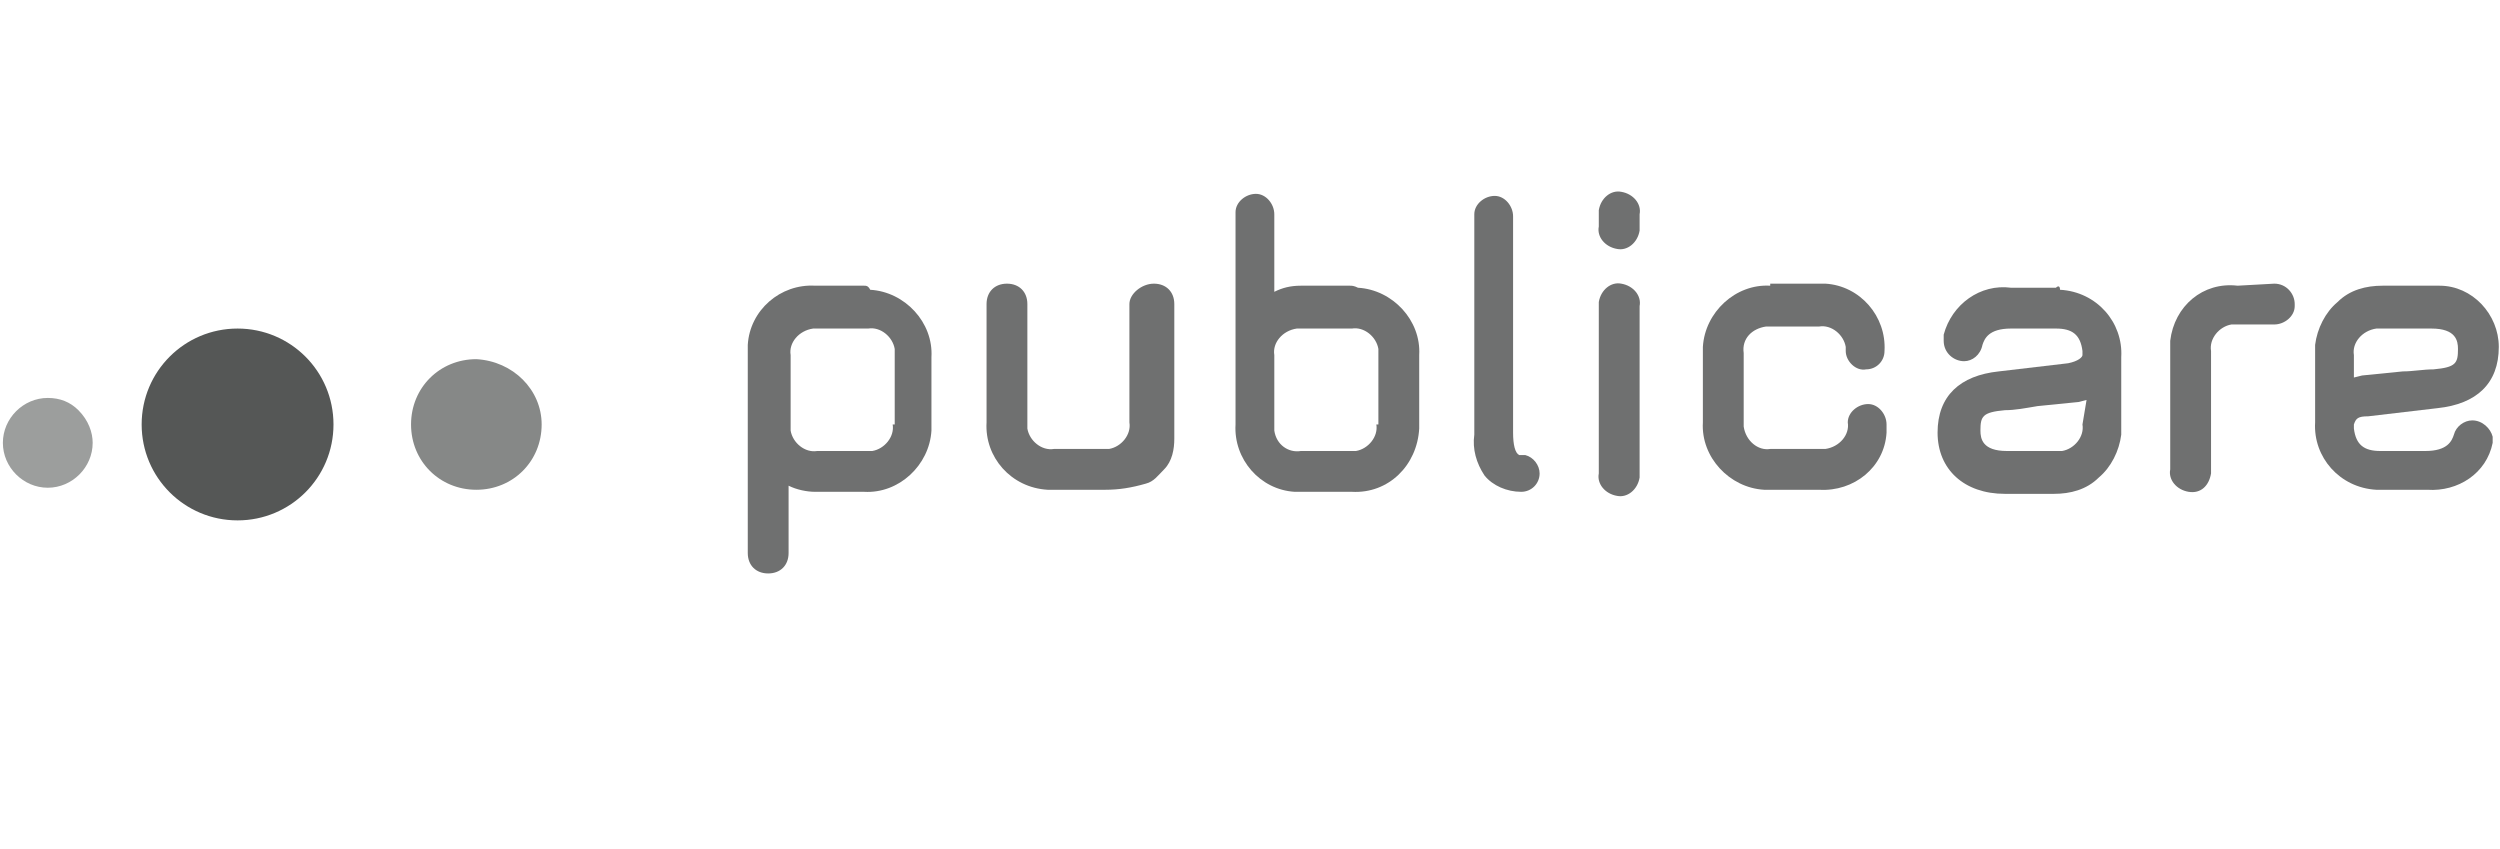<?xml version="1.0" encoding="utf-8"?>
<!-- Generator: Adobe Illustrator 28.0.0, SVG Export Plug-In . SVG Version: 6.00 Build 0)  -->
<svg version="1.1" id="Ebene_1" xmlns="http://www.w3.org/2000/svg" xmlns:xlink="http://www.w3.org/1999/xlink" x="0px" y="0px"
	 viewBox="0 0 122.5 41.6" style="enable-background:new 0 0 122.5 41.6;" xml:space="preserve">
<style type="text/css">
	.st0{display:none;}
	.st1{display:inline;}
	.st2{fill:#6E6E6E;}
	.st3{fill:#6F7070;}
	.st4{fill:#868887;}
	.st5{fill:#555756;}
	.st6{fill:#9C9E9D;}
	.st7{fill:#706F6F;}
	.st8{clip-path:url(#SVGID_00000100369479696597725740000017311155182311785395_);}
	.st9{fill:#FFFFFF;}
	.st10{clip-path:url(#SVGID_00000083777608240055746130000010327540567345358001_);}
	.st11{clip-path:url(#SVGID_00000047765602626292156280000018176150816234766214_);}
	.st12{fill:#9C9C9D;}
	.st13{clip-path:url(#SVGID_00000025435311016631358930000016208102724633620636_);}
	.st14{fill:url(#Rechteck_64_00000089565674539600689100000013706097118487926187_);}
	.st15{display:inline;fill:#706F6F;}
</style>
<g id="neuroth" transform="translate(-6033.692 4394.599)" class="st0">
	<g id="Gruppe_385" transform="translate(0 0)" class="st1">
		<path id="Pfad_317" class="st2" d="M6071.1-4384.4v10.8l-1.2-2.1l-5.4-8.6h-2.1v13.9h2v-10.7l1.2,2.1l5.3,8.6v0.1h2.1v-13.9h-1.9
			V-4384.4z"/>
		<path id="Pfad_318" class="st2" d="M6078.3-4384.4v13.9h8.5v-1.7h-6.5v-4.7h5.3v-1.7h-5.3v-4.1h6.2v-1.7L6078.3-4384.4
			L6078.3-4384.4z"/>
		<path id="Pfad_319" class="st2" d="M6099.3-4376.3c0,0.7-0.1,1.4-0.2,2c-0.1,0.5-0.4,0.9-0.7,1.3c-0.3,0.3-0.6,0.5-1,0.7
			c-0.4,0.1-0.8,0.2-1.2,0.2c-0.4,0-0.8-0.1-1.2-0.2c-0.4-0.1-0.7-0.4-1-0.7c-0.3-0.4-0.5-0.8-0.7-1.3c-0.2-0.7-0.3-1.3-0.2-2v-8.1
			h-2v8.1c0,0.9,0.1,1.9,0.4,2.8c0.2,0.7,0.6,1.3,1.1,1.9c0.4,0.5,1,0.8,1.6,1c0.7,0.2,1.3,0.3,2,0.3s1.4-0.1,2-0.3
			c0.6-0.2,1.2-0.6,1.6-1c0.5-0.5,0.9-1.2,1.1-1.9c0.3-0.9,0.4-1.9,0.4-2.8v-8.1h-1.9L6099.3-4376.3z"/>
		<path id="Pfad_320" class="st2" d="M6108-4382.8h2.2c0.8-0.1,1.7,0.1,2.4,0.5c0.6,0.4,0.9,1.1,0.8,1.8c0,0.7-0.3,1.4-0.8,1.9
			c-0.7,0.5-1.6,0.7-2.4,0.6h-2.2V-4382.8z M6114.5-4377.8c0.6-0.7,0.9-1.7,0.9-2.6c0-0.6-0.1-1.3-0.4-1.8c-0.2-0.5-0.6-0.9-1.1-1.2
			c-0.5-0.3-1-0.6-1.6-0.7c-0.7-0.1-1.3-0.2-2-0.2h-4.5v13.9h2v-5.7h2.3l3.4,5.8h2.3l-3.5-6
			C6113.2-4376.7,6114-4377.2,6114.5-4377.8"/>
		<path id="Pfad_321" class="st2" d="M6125.7-4372c-1.2,0-2.3-0.5-3-1.5c-0.4-0.5-0.7-1.1-0.9-1.7c-0.2-0.7-0.3-1.5-0.3-2.3
			s0.1-1.5,0.3-2.3c0.2-0.6,0.5-1.2,0.9-1.7c0.4-0.4,0.8-0.8,1.3-1.1c0.5-0.2,1.1-0.4,1.7-0.4s1.2,0.1,1.7,0.4c0.5,0.2,1,0.6,1.3,1
			c0.4,0.5,0.7,1.1,0.9,1.7c0.2,0.7,0.3,1.5,0.3,2.3s-0.1,1.5-0.3,2.3c-0.2,0.6-0.5,1.2-0.9,1.7c-0.3,0.5-0.8,0.8-1.3,1.1
			C6126.8-4372.2,6126.2-4372,6125.7-4372 M6130.3-4382.7c-0.6-0.6-1.3-1.1-2-1.4c-0.8-0.3-1.7-0.5-2.6-0.5s-1.8,0.1-2.6,0.5
			c-0.8,0.3-1.5,0.8-2,1.4c-0.6,0.6-1,1.4-1.3,2.2c-0.3,1-0.5,2-0.5,3s0.1,2,0.5,3c0.3,0.8,0.7,1.6,1.3,2.3c0.6,0.6,1.2,1.1,2,1.5
			c0.8,0.3,1.7,0.5,2.6,0.5s1.8-0.2,2.6-0.5c0.8-0.3,1.5-0.8,2-1.4c0.6-0.7,1-1.4,1.3-2.3c0.3-1,0.5-2,0.5-3s-0.1-2-0.5-3
			C6131.3-4381.3,6130.9-4382.1,6130.3-4382.7"/>
		<path id="Pfad_322" class="st2" d="M6134-4384.4v1.7h4.2v12.2h2v-12.2h4.2v-1.7H6134z"/>
		<path id="Pfad_323" class="st2" d="M6156.3-4384.4v5.7h-6.2v-5.7h-2v13.9h2v-6.4h6.2v6.4h2v-13.9H6156.3z"/>
		<path id="Pfad_324" class="st2" d="M6058.3-4385.3c-0.1,0.2-5.8,10.9-7,13c-0.1,0.2-0.3,0.3-0.6,0.3c-0.3,0-0.5-0.2-0.6-0.4
			l-0.6-1.4l1.8-4.4c1.4-3.4,2.9-6.9,2.9-7h-0.1c-0.1,0.1-3.3,6.1-5.3,9.9l-3.9-8.8c-0.4-1-1.6-1.5-2.6-1c-0.5,0.2-0.8,0.6-1,1
			l-0.2,0.6l-0.3-0.6c-0.3-0.7-1-1.2-1.8-1.2s-1.5,0.5-1.8,1.2c0,0-0.1,0.2-2,4.8c-1.6,3.9-3.8,9.2-3.9,9.3l0.1,0.1
			c0.1-0.2,5.8-10.9,7-13c0.1-0.2,0.3-0.3,0.6-0.3c0.3,0,0.5,0.2,0.6,0.4l0.6,1.4l-1.6,4c-1.5,3.6-3.1,7.4-3.1,7.5h0.1h0.1
			c0.1-0.1,3.2-6,5.3-9.9l3.9,8.8c0.4,1,1.6,1.5,2.6,1c0.5-0.2,0.8-0.6,1-1l0.2-0.6l0.2,0.6c0.3,0.7,1,1.2,1.8,1.2s1.5-0.5,1.8-1.2
			c0,0,0.1-0.2,2.3-5.4c1.6-3.8,3.6-8.6,3.6-8.6l0,0L6058.3-4385.3z M6046.6-4372c-0.3,0-0.5-0.2-0.6-0.4l-4.2-9.4
			c0.3-0.5,0.5-1,0.7-1.2c0.1-0.2,0.3-0.3,0.6-0.3c0.3,0,0.5,0.2,0.6,0.4l4.1,9.4c-0.3,0.5-0.5,1-0.7,1.2
			C6047-4372.1,6046.8-4372,6046.6-4372"/>
	</g>
	<g id="Gruppe_386" transform="translate(0.285 23.02)" class="st1">
		<path id="Pfad_325" class="st2" d="M6032.7-4379.5c0.3,0,0.6,0,0.9-0.1s0.6-0.4,0.5-0.8c0-0.3-0.2-0.6-0.5-0.7s-0.6-0.1-0.9-0.1
			h-0.7v1.7H6032.7z M6032.6-4381.9c0.3,0,0.6,0,0.9-0.1s0.5-0.4,0.5-0.7c0-0.3-0.3-0.6-0.6-0.7c-0.3-0.1-0.5-0.1-0.8-0.1h-0.5v1.6
			L6032.6-4381.9L6032.6-4381.9z M6031.3-4384h1.2c0.2,0,0.6,0,0.8,0c0.7,0.1,1.3,0.5,1.3,1.2c0.1,0.5-0.3,1-0.8,1.2
			c0.6,0.1,1.1,0.6,1.1,1.2s-0.4,1.1-0.9,1.3c-0.4,0.1-0.9,0.2-1.3,0.2h-1.3v-5.1H6031.3z"/>
		<path id="Pfad_326" class="st2" d="M6036.7-4384v5h3.2v-0.6h-2.5v-1.7h2.2v-0.6h-2.2v-1.5h2.4v-0.6L6036.7-4384L6036.7-4384z"/>
		<path id="Pfad_327" class="st2" d="M6041.4-4380.2L6041.4-4380.2c0.5,0.4,1.1,0.7,1.7,0.7c0.7,0,1.1-0.2,1.1-0.8
			c0-0.4-0.4-0.6-1.1-0.8l-0.6-0.2c-0.6-0.1-1.1-0.7-1.1-1.3c0-0.8,0.7-1.5,1.9-1.5c0.5,0,1,0.1,1.4,0.4v0.7l0,0
			c-0.4-0.3-0.9-0.5-1.5-0.5c-0.9,0-1,0.4-1,0.8c0,0.3,0.1,0.6,0.9,0.8l0.7,0.2c0.9,0.3,1.3,0.7,1.3,1.3c0,0.8-0.5,1.5-1.9,1.5
			c-0.6,0-1.2-0.2-1.7-0.5L6041.4-4380.2L6041.4-4380.2z"/>
		<path id="Pfad_328" class="st2" d="M6046.5-4380.2L6046.5-4380.2c0.5,0.4,1.1,0.7,1.7,0.7c0.7,0,1.1-0.2,1.1-0.8
			c0-0.4-0.4-0.6-1.1-0.8l-0.6-0.2c-0.6-0.1-1.1-0.7-1.1-1.3c0-0.8,0.7-1.5,1.9-1.5c0.5,0,1,0.1,1.4,0.4v0.7l0,0
			c-0.4-0.3-0.9-0.5-1.5-0.5c-0.9,0-1,0.4-1,0.8c0,0.3,0.1,0.6,0.9,0.8l0.7,0.2c0.9,0.3,1.3,0.7,1.3,1.3c0,0.8-0.5,1.5-1.9,1.5
			c-0.6,0-1.2-0.2-1.7-0.5L6046.5-4380.2L6046.5-4380.2z"/>
		<path id="Pfad_329" class="st2" d="M6051.9-4384v5h3.2v-0.6h-2.5v-1.7h2.2v-0.6h-2.2v-1.5h2.4v-0.6L6051.9-4384L6051.9-4384z"/>
		<path id="Pfad_330" class="st2" d="M6058.2-4381.6c0.3,0,0.7,0,1-0.2c0.3-0.1,0.5-0.5,0.4-0.8c0-0.3-0.2-0.6-0.5-0.7
			s-0.6-0.1-0.9-0.1h-0.7v1.8L6058.2-4381.6L6058.2-4381.6z M6059.8-4378.9l-1.2-2.1c-0.2,0-0.3,0-0.5,0h-0.6v2.1h-0.7v-5h1.4
			c0.4,0,0.8,0,1.2,0.2c0.5,0.2,0.9,0.7,0.8,1.3c0,0.6-0.4,1.2-1,1.4l1.3,2.2L6059.8-4378.9L6059.8-4378.9z"/>
		<path id="Pfad_331" class="st2" d="M6068.1-4384v2.1h-2.6v-2.1h-0.7v5h0.7v-2.3h2.6v2.3h0.7v-5H6068.1z"/>
		<path id="Pfad_332" class="st2" d="M6074-4384.5c-0.2,0-0.4-0.2-0.4-0.4l0,0c0-0.2,0.2-0.4,0.4-0.4l0,0c0.2,0,0.4,0.2,0.4,0.4l0,0
			C6074.4-4384.7,6074.3-4384.5,6074-4384.5L6074-4384.5 M6072.7-4384.5c-0.2,0-0.4-0.2-0.4-0.4l0,0c0-0.2,0.2-0.4,0.4-0.4l0,0
			c0.2,0,0.4,0.2,0.4,0.4l0,0C6073.1-4384.7,6072.9-4384.5,6072.7-4384.5L6072.7-4384.5 M6073.3-4383.5c-1.1,0-1.9,0.9-1.9,1.9
			c0,0,0,0,0,0.1c0.1,1,1,1.8,2,1.7c1-0.1,1.8-1,1.7-2C6075.1-4382.7,6074.3-4383.5,6073.3-4383.5 M6073.3-4378.8
			c-1.4,0-2.5-1.1-2.6-2.5c0-0.1,0-0.1,0-0.2c0-1.4,1.1-2.6,2.5-2.6h0.1c1.4-0.1,2.5,1,2.6,2.4c0,0.1,0,0.2,0,0.3
			c0,1.4-1.1,2.6-2.5,2.6C6073.4-4378.8,6073.3-4378.8,6073.3-4378.8"/>
		<path id="Pfad_333" class="st2" d="M6079.1-4381.6c0.3,0,0.7,0,1-0.2c0.3-0.1,0.5-0.5,0.4-0.8c0-0.3-0.2-0.6-0.5-0.7
			s-0.6-0.1-0.9-0.1h-0.7v1.8L6079.1-4381.6L6079.1-4381.6z M6080.8-4378.9l-1.2-2.1c-0.2,0-0.3,0-0.5,0h-0.6v2.1h-0.7v-5h1.4
			c0.4,0,0.8,0,1.2,0.2c0.5,0.2,0.9,0.7,0.8,1.3c0,0.6-0.4,1.2-1,1.4l1.3,2.2L6080.8-4378.9L6080.8-4378.9z"/>
		<path id="Pfad_334" class="st2" d="M6083.3-4384v5h3.2v-0.6h-2.5v-1.7h2.2v-0.6h-2.2v-1.5h2.4v-0.6L6083.3-4384L6083.3-4384z"/>
		<path id="Pfad_335" class="st2" d="M6088.3-4379v-5h0.7c2,2.7,2.3,3.1,2.7,3.7c0-0.9,0-1.6,0-3.7h0.7v5h-0.6
			c-2.3-3.2-2.5-3.5-2.8-4c0,1.2,0,1.8,0,4H6088.3z"/>
		<path id="Pfad_336" class="st2" d="M6096.5-4380.5c-0.4,0-0.8-0.3-0.8-0.7c0,0,0,0,0-0.1c0-0.4,0.3-0.8,0.8-0.8s0.8,0.3,0.8,0.8
			C6097.3-4380.9,6096.9-4380.6,6096.5-4380.5L6096.5-4380.5"/>
		<path id="Pfad_337" class="st2" d="M6102-4379.5c0.3,0,0.6,0,0.9-0.1s0.6-0.4,0.5-0.8c0-0.3-0.2-0.6-0.5-0.7s-0.6-0.1-0.9-0.1
			h-0.8v1.7H6102z M6101.9-4381.9c0.3,0,0.6,0,0.9-0.1s0.5-0.4,0.5-0.7c0-0.3-0.3-0.6-0.6-0.7c-0.3-0.1-0.5-0.1-0.8-0.1h-0.5v1.6
			L6101.9-4381.9L6101.9-4381.9z M6100.6-4384h1.2c0.2,0,0.6,0,0.8,0c0.7,0.1,1.3,0.5,1.3,1.2c0.1,0.5-0.3,1-0.8,1.2
			c0.6,0.1,1.1,0.6,1.1,1.2s-0.4,1.1-0.9,1.3c-0.4,0.1-0.9,0.2-1.3,0.2h-1.3L6100.6-4384L6100.6-4384z"/>
		<path id="Pfad_338" class="st2" d="M6106.1-4384v5h3.2v-0.6h-2.5v-1.7h2.2v-0.6h-2.2v-1.5h2.4v-0.6L6106.1-4384L6106.1-4384z"/>
		<path id="Pfad_339" class="st2" d="M6110.7-4380.2L6110.7-4380.2c0.5,0.4,1.1,0.7,1.7,0.7c0.7,0,1.1-0.2,1.1-0.8
			c0-0.4-0.4-0.6-1.1-0.8l-0.6-0.2c-0.6-0.1-1.1-0.7-1.1-1.3c0-0.8,0.7-1.5,1.9-1.5c0.5,0,1,0.1,1.4,0.4v0.7l0,0
			c-0.4-0.3-0.9-0.5-1.5-0.5c-0.9,0-1,0.4-1,0.8c0,0.3,0.1,0.6,0.9,0.8l0.7,0.2c0.9,0.3,1.3,0.7,1.3,1.3c0,0.8-0.5,1.5-1.9,1.5
			c-0.6,0-1.2-0.2-1.7-0.5L6110.7-4380.2z"/>
		<path id="Pfad_340" class="st2" d="M6115.8-4380.2L6115.8-4380.2c0.5,0.4,1.1,0.7,1.7,0.7c0.7,0,1.1-0.2,1.1-0.8
			c0-0.4-0.4-0.6-1.1-0.8l-0.6-0.2c-0.6-0.1-1.1-0.7-1.1-1.3c0-0.8,0.7-1.5,1.9-1.5c0.5,0,1,0.1,1.4,0.4v0.7l0,0
			c-0.4-0.3-0.9-0.5-1.5-0.5c-0.9,0-1,0.4-1,0.8c0,0.3,0.1,0.6,0.9,0.8l0.7,0.2c0.9,0.3,1.3,0.7,1.3,1.3c0,0.8-0.5,1.5-1.9,1.5
			c-0.6,0-1.2-0.2-1.7-0.5L6115.8-4380.2L6115.8-4380.2z"/>
		<path id="Pfad_341" class="st2" d="M6121.2-4384v5h3.2v-0.6h-2.5v-1.7h2.2v-0.6h-2.2v-1.5h2.4v-0.6L6121.2-4384L6121.2-4384z"/>
		<path id="Pfad_342" class="st2" d="M6127.5-4381.6c0.3,0,0.7,0,1-0.2c0.3-0.1,0.5-0.5,0.4-0.8c0-0.3-0.2-0.6-0.5-0.7
			s-0.6-0.1-0.9-0.1h-0.7v1.8L6127.5-4381.6L6127.5-4381.6z M6129.2-4378.9l-1.2-2.1c-0.2,0-0.3,0-0.5,0h-0.6v2.1h-0.7v-5h1.4
			c0.4,0,0.8,0,1.2,0.2c0.5,0.2,0.9,0.7,0.8,1.3c0,0.6-0.4,1.2-1,1.4l1.3,2.2L6129.2-4378.9L6129.2-4378.9z"/>
		<path id="Pfad_343" class="st2" d="M6134.1-4384v5h3v-0.6h-2.3v-4.4H6134.1z"/>
		<path id="Pfad_344" class="st2" d="M6138.7-4384v5h3.2v-0.6h-2.5v-1.7h2.2v-0.6h-2.2v-1.5h2.4v-0.6L6138.7-4384L6138.7-4384z"/>
		<path id="Pfad_345" class="st2" d="M6145.1-4379.5c0.3,0,0.6,0,0.9-0.1s0.6-0.4,0.5-0.8c0-0.3-0.2-0.6-0.5-0.7s-0.6-0.1-0.9-0.1
			h-0.8v1.7H6145.1z M6144.9-4381.9c0.3,0,0.6,0,0.9-0.1s0.5-0.4,0.5-0.7c0-0.3-0.3-0.6-0.6-0.7c-0.3-0.1-0.5-0.1-0.8-0.1h-0.5v1.6
			L6144.9-4381.9L6144.9-4381.9z M6143.7-4384h1.2c0.2,0,0.6,0,0.8,0c0.7,0.1,1.3,0.5,1.3,1.2c0.1,0.5-0.3,1-0.8,1.2
			c0.6,0.1,1.1,0.6,1.1,1.2s-0.4,1.1-0.9,1.3c-0.4,0.1-0.9,0.2-1.3,0.2h-1.3L6143.7-4384L6143.7-4384z"/>
		<path id="Pfad_346" class="st2" d="M6149.1-4384v5h3.2v-0.6h-2.5v-1.7h2.2v-0.6h-2.2v-1.5h2.4v-0.6L6149.1-4384L6149.1-4384z"/>
		<path id="Pfad_347" class="st2" d="M6154.1-4379v-5h0.7c2,2.7,2.3,3.1,2.7,3.7c0-0.9,0-1.6,0-3.7h0.7v5h-0.6
			c-2.3-3.2-2.5-3.5-2.8-4c0,1.2,0,1.8,0,4H6154.1z"/>
	</g>
</g>
<g id="Logo" transform="translate(-5871.359 4394.599)">
	<g id="Gruppe_461" transform="translate(0 0)">
		<path id="Pfad_2526" class="st3" d="M5915.1-4373.8c0.1,0.6-0.4,1.2-1,1.3c-0.1,0-0.2,0-0.3,0h-2.4c-0.6,0.1-1.2-0.4-1.3-1
			c0-0.1,0-0.2,0-0.3v-3.4c-0.1-0.6,0.4-1.2,1.1-1.3c0.1,0,0.2,0,0.3,0h2.4c0.6-0.1,1.2,0.4,1.3,1c0,0.1,0,0.2,0,0.3v3.4H5915.1z
			 M5913.7-4380.6h-2.4c-1.7-0.1-3.2,1.2-3.3,2.9c0,0.1,0,0.2,0,0.4v9.8c0,0.6,0.4,1,1,1s1-0.4,1-1v-3.3c0.4,0.2,0.9,0.3,1.3,0.3
			h2.4c1.7,0.1,3.2-1.3,3.3-3c0-0.1,0-0.2,0-0.2v-3.4c0.1-1.7-1.3-3.2-3-3.3C5913.9-4380.6,5913.8-4380.6,5913.7-4380.6"/>
		<path id="Pfad_2527" class="st3" d="M5938.8-4373.8c0.1,0.6-0.4,1.2-1,1.3c-0.1,0-0.2,0-0.3,0h-2.4c-0.6,0.1-1.2-0.3-1.3-1
			c0-0.1,0-0.2,0-0.3v-3.4c-0.1-0.6,0.4-1.2,1.1-1.3c0.1,0,0.2,0,0.3,0h2.4c0.6-0.1,1.2,0.4,1.3,1c0,0.1,0,0.2,0,0.3v3.4H5938.8z
			 M5937.5-4380.6h-2.4c-0.5,0-0.9,0.1-1.3,0.3v-3.8c0-0.5-0.4-1-0.9-1s-1,0.4-1,0.9c0,0,0,0,0,0.1v10.3c-0.1,1.7,1.2,3.2,2.9,3.3
			c0.1,0,0.2,0,0.4,0h2.4c1.8,0.1,3.2-1.3,3.3-3.1c0-0.1,0-0.2,0-0.2v-3.4c0.1-1.7-1.3-3.2-3-3.3
			C5937.7-4380.6,5937.6-4380.6,5937.5-4380.6"/>
		<path id="Pfad_2528" class="st3" d="M5943.6-4384.1v10.8c-0.1,0.7,0.1,1.4,0.5,2c0.4,0.5,1.1,0.8,1.8,0.8c0.5,0,0.9-0.4,0.9-0.9
			l0,0c0-0.4-0.3-0.8-0.7-0.9h-0.3c-0.2-0.1-0.3-0.5-0.3-1.1v-10.6c0-0.5-0.4-1-0.9-1S5943.6-4384.6,5943.6-4384.1
			C5943.6-4384.2,5943.6-4384.1,5943.6-4384.1"/>
		<path id="Pfad_2529" class="st3" d="M5949.7-4379.6v8.2c-0.1,0.5,0.3,1,0.9,1.1c0.5,0.1,1-0.3,1.1-0.9c0-0.1,0-0.1,0-0.2v-8.2
			c0.1-0.5-0.3-1-0.9-1.1c-0.5-0.1-1,0.3-1.1,0.9C5949.7-4379.8,5949.7-4379.7,5949.7-4379.6"/>
		<path id="Pfad_2530" class="st3" d="M5949.7-4384.1v0.6c-0.1,0.5,0.3,1,0.9,1.1c0.5,0.1,1-0.3,1.1-0.9c0-0.1,0-0.1,0-0.2v-0.6
			c0.1-0.5-0.3-1-0.9-1.1c-0.5-0.1-1,0.3-1.1,0.9C5949.7-4384.2,5949.7-4384.2,5949.7-4384.1"/>
		<path id="Pfad_2531" class="st3" d="M5958.1-4380.6c-1.7-0.1-3.2,1.3-3.3,3c0,0.1,0,0.2,0,0.3v3.4c-0.1,1.7,1.3,3.2,3,3.3
			c0.1,0,0.2,0,0.3,0h2.4c1.7,0.1,3.2-1.1,3.3-2.8c0-0.1,0-0.2,0-0.4c0-0.5-0.4-1-0.9-1s-1,0.4-1,0.9c0.1,0.6-0.4,1.2-1.1,1.3
			c-0.1,0-0.2,0-0.3,0h-2.4c-0.6,0.1-1.2-0.4-1.3-1.1c0-0.1,0-0.2,0-0.2v-3.4c-0.1-0.7,0.4-1.2,1.1-1.3c0.1,0,0.1,0,0.2,0h2.4
			c0.6-0.1,1.2,0.4,1.3,1c0,0.1,0,0.2,0,0.2c0,0.5,0.5,1,1,0.9c0.5,0,0.9-0.4,0.9-0.9c0.1-1.7-1.2-3.2-2.9-3.3c-0.1,0-0.2,0-0.3,0
			h-2.4V-4380.6z"/>
		<path id="Pfad_2532" class="st3" d="M5973.4-4373.8c0.1,0.6-0.4,1.2-1,1.3c-0.1,0-0.2,0-0.3,0h-2.4c-1.2,0-1.3-0.6-1.3-1
			c0-0.7,0.1-0.9,1.2-1l0,0c0.5,0,1-0.1,1.6-0.2l2-0.2l0.4-0.1L5973.4-4373.8z M5972.1-4380.5h-2.2c-1.5-0.2-2.9,0.8-3.3,2.3v0.1
			v0.2c0,0.6,0.5,1,1,1c0.4,0,0.8-0.3,0.9-0.8c0.1-0.3,0.3-0.8,1.4-0.8h2.2c0.8,0,1.2,0.3,1.3,1.1l0,0v0.2c0,0.1-0.2,0.3-0.7,0.4
			l-3.4,0.4c-1.9,0.2-3,1.2-3,3s1.3,3,3.3,3h2.4c0.8,0,1.6-0.2,2.2-0.8l0,0c0.6-0.5,1-1.3,1.1-2.1v-3.8c0.1-1.7-1.2-3.2-3-3.3
			C5972.3-4380.6,5972.2-4380.6,5972.1-4380.5"/>
		<path id="Pfad_2533" class="st3" d="M5986.7-4377.2c-0.1-0.6,0.4-1.2,1.1-1.3c0.1,0,0.2,0,0.3,0h2.4c1.2,0,1.3,0.6,1.3,1
			c0,0.7-0.1,0.9-1.2,1l0,0c-0.5,0-1,0.1-1.5,0.1l-2,0.2l-0.4,0.1L5986.7-4377.2z M5992.5-4374c-0.4,0-0.8,0.3-0.9,0.7
			c-0.1,0.3-0.3,0.8-1.4,0.8h-2.2c-0.8,0-1.2-0.3-1.3-1.1l0,0v-0.1l0,0v-0.1c0.1-0.3,0.2-0.4,0.7-0.4l3.4-0.4c1.9-0.2,3-1.2,3-3
			c0-1.6-1.3-3-2.9-3c-0.1,0-0.2,0-0.4,0h-2.4c-0.8,0-1.6,0.2-2.2,0.8l0,0c-0.6,0.5-1,1.3-1.1,2.1v3.8c-0.1,1.7,1.2,3.2,3,3.3
			c0.1,0,0.2,0,0.3,0h2.2c1.5,0.1,2.9-0.8,3.2-2.3v-0.3C5993.4-4373.6,5993-4374,5992.5-4374C5992.5-4374,5992.4-4374,5992.5-4374"
			/>
		<path id="Pfad_2534" class="st3" d="M5981-4380.6c-1.7-0.2-3.1,1-3.3,2.7c0,0.1,0,0.3,0,0.4v5.9c-0.1,0.5,0.3,1,0.9,1.1
			s1-0.3,1.1-0.9c0-0.1,0-0.1,0-0.2v-5.8c-0.1-0.6,0.4-1.2,1-1.3c0.1,0,0.2,0,0.3,0h1.8c0.5,0,1-0.4,1-0.9v-0.1c0-0.5-0.4-1-1-1l0,0
			L5981-4380.6z"/>
		<path id="Pfad_2535" class="st3" d="M5926.7-4379.7v5.8c0.1,0.6-0.4,1.2-1,1.3c-0.1,0-0.2,0-0.3,0h-2.4c-0.6,0.1-1.2-0.4-1.3-1
			c0-0.1,0-0.2,0-0.3v-5.8c0-0.6-0.4-1-1-1s-1,0.4-1,1v5.8c-0.1,1.7,1.2,3.2,3,3.3c0.1,0,0.2,0,0.4,0h2.4c0.7,0,1.3-0.1,2-0.3
			c0.4-0.1,0.6-0.4,0.9-0.7c0.4-0.4,0.5-1,0.5-1.5v-6.6c0-0.6-0.4-1-1-1S5926.7-4380.2,5926.7-4379.7"/>
		<path id="Pfad_2536" class="st4" d="M5897.9-4373.8c0,1.8-1.4,3.2-3.2,3.2s-3.2-1.4-3.2-3.2c0-1.8,1.4-3.2,3.2-3.2l0,0
			C5896.5-4376.9,5897.9-4375.5,5897.9-4373.8"/>
		<path id="Pfad_2537" class="st5" d="M5887.7-4373.8c0,2.6-2.1,4.7-4.7,4.7s-4.7-2.1-4.7-4.7s2.1-4.7,4.7-4.7l0,0
			C5885.6-4378.5,5887.7-4376.4,5887.7-4373.8"/>
		<path id="Pfad_2538" class="st6" d="M5875.9-4372.9c0,1.2-1,2.2-2.2,2.2s-2.2-1-2.2-2.2s1-2.2,2.2-2.2c0.6,0,1.1,0.2,1.5,0.6
			C5875.7-4374,5875.9-4373.4,5875.9-4372.9"/>
	</g>
</g>
<g id="iba" transform="translate(983.273 12363)" class="st0">
	<g id="XMLID_32_" class="st1">
		<path id="XMLID_46_" class="st7" d="M-983.1-12363v33h33v-33H-983.1z"/>
		<g id="XMLID_35_">
			<g>
				<g>
					<defs>
						<rect id="SVGID_1_" x="-983.1" y="-12363" width="33" height="33"/>
					</defs>
					<clipPath id="SVGID_00000101824756503116414010000007765284963574000309_">
						<use xlink:href="#SVGID_1_"  style="overflow:visible;"/>
					</clipPath>
					<g id="Gruppe_376" style="clip-path:url(#SVGID_00000101824756503116414010000007765284963574000309_);">
						<path id="XMLID_43_" class="st9" d="M-979.2-12339.3h2.9v-10h-2.9V-12339.3z M-977.8-12350.7c-0.9,0-1.6-0.6-1.6-1.5v-0.1
							c0-0.9,0.7-1.6,1.6-1.6l0,0c0.9,0,1.6,0.6,1.6,1.5S-976.8-12350.8-977.8-12350.7C-977.7-12350.7-977.8-12350.7-977.8-12350.7"
							/>
					</g>
				</g>
			</g>
			<g>
				<g>
					<defs>
						<rect id="SVGID_00000136382024511228914220000001790997044001047432_" x="-983.1" y="-12363" width="33" height="33"/>
					</defs>
					<clipPath id="SVGID_00000165196025639876068550000017217464101053288856_">
						<use xlink:href="#SVGID_00000136382024511228914220000001790997044001047432_"  style="overflow:visible;"/>
					</clipPath>
					<g id="Gruppe_377" style="clip-path:url(#SVGID_00000165196025639876068550000017217464101053288856_);">
						<path id="XMLID_40_" class="st9" d="M-966.9-12344.3c0.1-1.3-0.9-2.4-2.2-2.5h-0.1c-1.3,0-2.3,1-2.3,2.2c0,0.1,0,0.2,0,0.3
							c-0.1,1.2,0.8,2.3,2.1,2.4c0.1,0,0.2,0,0.3,0c1.3,0,2.3-1,2.3-2.3C-966.8-12344.1-966.8-12344.2-966.9-12344.3
							 M-963.9-12344.3c0,3-2,5.2-4.6,5.2c-1.2,0-2.4-0.5-3.2-1.4h-0.1l-0.1,1.2h-2.4v-14.7h2.9v5.5h0.1c0.8-0.7,1.8-1.1,2.9-1
							C-965.9-12349.5-963.9-12347.3-963.9-12344.3"/>
					</g>
				</g>
			</g>
			<g>
				<g>
					<defs>
						<rect id="SVGID_00000024680656292317321910000007488458166576585629_" x="-983.1" y="-12363" width="33" height="33"/>
					</defs>
					<clipPath id="SVGID_00000139991774060105328800000005014041945437520537_">
						<use xlink:href="#SVGID_00000024680656292317321910000007488458166576585629_"  style="overflow:visible;"/>
					</clipPath>
					<g id="Gruppe_378" style="clip-path:url(#SVGID_00000139991774060105328800000005014041945437520537_);">
						<path id="XMLID_37_" class="st9" d="M-956.8-12343.3L-956.8-12343.3c-0.6-0.2-1.2-0.2-1.7-0.2c-1.2,0-1.9,0.3-1.9,1.2
							c0,0.7,0.5,1.2,1.5,1.2c1.1,0.1,2-0.7,2.1-1.8C-956.8-12343.1-956.8-12343.2-956.8-12343.3 M-953.9-12345.2v5.9h-2.4l-0.1-1
							h-0.1c-0.8,0.8-1.8,1.3-3,1.2c-2.5,0-3.8-1.6-3.8-3.3c0-2.2,1.6-3.3,4.4-3.3c0.7,0,1.4,0.1,2.1,0.2v-0.2
							c0-0.8-0.5-1.4-1.8-1.4c-1.1,0-2.2,0.4-3.1,1l-1.2-2.3c1.3-0.7,2.8-1,4.3-1C-955.4-12349.5-953.9-12347.8-953.9-12345.2"/>
					</g>
				</g>
			</g>
		</g>
		<rect id="XMLID_34_" x="-955.3" y="-12354" class="st9" width="2.9" height="2.9"/>
		<path id="XMLID_33_" class="st7" d="M-952.9-12352.8v0.6h-0.7v0.7h-0.5v-0.7h-0.7v-0.6h0.7v-0.6h0.5v0.6H-952.9z"/>
	</g>
	<g id="XMLID_2_" transform="translate(0 37.825)" class="st1">
		<path id="XMLID_28_" class="st7" d="M-981.9-12362.8c0.7,0,1.1,0.3,1.1,0.9c0,0.3-0.2,0.6-0.4,0.8c0.4,0.1,0.6,0.5,0.6,0.9
			c0,0.6-0.5,1-1.1,1h-0.1h-1.4v-3.4L-981.9-12362.8L-981.9-12362.8z M-982.4-12362.2v0.8h0.5c0.2,0,0.4-0.1,0.5-0.4c0,0,0,0,0-0.1
			c0-0.3-0.2-0.4-0.5-0.4L-982.4-12362.2z M-982.4-12360.8v0.9h0.6c0.3,0,0.5-0.1,0.5-0.5c0-0.3-0.2-0.5-0.6-0.5L-982.4-12360.8
			L-982.4-12360.8z"/>
		<path id="XMLID_24_" class="st7" d="M-977.9-12359.3h-0.6l-0.1-0.3c-0.2,0.2-0.5,0.4-0.8,0.3c-0.6,0-0.9-0.4-0.9-1v-1.5h0.6v1.5
			c0,0.3,0.1,0.5,0.4,0.5c0.3,0,0.5-0.2,0.5-0.5l0,0v-1.4h0.8L-977.9-12359.3L-977.9-12359.3z M-979.9-12362.4
			c0-0.2,0.2-0.3,0.3-0.3c0.2,0,0.4,0.2,0.4,0.3s-0.2,0.3-0.4,0.3C-979.7-12362.1-979.9-12362.2-979.9-12362.4z M-978.9-12362.4
			c0-0.2,0.2-0.3,0.3-0.3c0.2,0,0.3,0.2,0.3,0.3s-0.2,0.3-0.3,0.3C-978.7-12362.1-978.9-12362.2-978.9-12362.4z"/>
		<path id="XMLID_22_" class="st7" d="M-977.3-12361.8h0.5l0.1,0.3l0,0c0.1-0.3,0.4-0.4,0.6-0.4c0.1,0,0.2,0,0.3,0.1l-0.1,0.6
			c-0.1,0-0.2-0.1-0.2-0.1c-0.5,0-0.6,0.4-0.6,0.8v1h-0.6V-12361.8z"/>
		<path id="XMLID_19_" class="st7" d="M-975.6-12360.6c0-0.7,0.6-1.3,1.3-1.3s1.3,0.6,1.3,1.3s-0.6,1.3-1.3,1.3l0,0
			C-975-12359.3-975.6-12359.8-975.6-12360.6C-975.6-12360.5-975.6-12360.5-975.6-12360.6z M-973.7-12360.6c0-0.4-0.3-0.6-0.7-0.6
			s-0.6,0.3-0.6,0.7c0,0.3,0.3,0.6,0.6,0.6C-974-12359.9-973.7-12360.2-973.7-12360.6C-973.7-12360.5-973.7-12360.5-973.7-12360.6z"
			/>
		<path id="XMLID_17_" class="st7" d="M-969.2-12359.3h-0.5l-0.1-0.3c-0.2,0.2-0.5,0.4-0.8,0.3c-0.6,0-0.9-0.4-0.9-1v-1.5h0.6v1.5
			c0,0.3,0.1,0.5,0.4,0.5c0.3,0,0.5-0.2,0.5-0.5l0,0v-1.4h0.7L-969.2-12359.3z"/>
		<path id="XMLID_15_" class="st7" d="M-967-12359.3v-1.5c0-0.2-0.1-0.4-0.4-0.5l0,0c-0.3,0-0.5,0.2-0.5,0.5l0,0v1.4h-0.6v-2.4h0.5
			l0.1,0.3c0.2-0.2,0.5-0.4,0.8-0.3c0.6,0,0.9,0.4,0.9,1v1.5H-967L-967-12359.3z"/>
		<path id="XMLID_12_" class="st7" d="M-963.9-12359.6c-0.2,0.2-0.5,0.4-0.8,0.3c-0.7-0.1-1.2-0.8-1.1-1.5c0.1-0.6,0.5-1,1.1-1.1
			c0.3,0,0.5,0.1,0.7,0.3v-1.3l0.6-0.1v3.6h-0.6L-963.9-12359.6L-963.9-12359.6z M-964-12360.6c-0.1-0.3-0.4-0.5-0.7-0.5
			c-0.3,0.1-0.5,0.4-0.5,0.7c0.1,0.3,0.3,0.5,0.6,0.5C-964.2-12359.9-964-12360.2-964-12360.6z"/>
		<path id="XMLID_10_" class="st7" d="M-961.6-12359.3v-2.4h0.5l0.1,0.3c0.2-0.2,0.4-0.4,0.7-0.3c0.3,0,0.5,0.1,0.7,0.3
			c0.2-0.2,0.5-0.4,0.8-0.3c0.6,0,0.9,0.4,0.9,1v1.5h-0.6v-1.5c0-0.3-0.1-0.5-0.4-0.5c-0.3,0-0.5,0.2-0.5,0.5l0,0v1.4h-0.6v-1.5
			c0-0.3-0.1-0.5-0.4-0.5c-0.3,0-0.5,0.2-0.5,0.5l0,0v1.4L-961.6-12359.3L-961.6-12359.3z"/>
		<path id="XMLID_7_" class="st7" d="M-956.2-12359.3c-0.7,0.1-1.3-0.5-1.3-1.2s0.5-1.3,1.2-1.3h0.1c0.6,0,1.2,0.5,1.2,1.1v0.1v0.2
			h-1.7c0,0.3,0.3,0.6,0.6,0.6c0.2,0,0.5-0.1,0.6-0.2l0.3,0.4C-955.5-12359.4-955.9-12359.3-956.2-12359.3z M-955.7-12360.8
			c-0.1-0.3-0.2-0.5-0.5-0.5s-0.6,0.2-0.6,0.5H-955.7z"/>
		<path id="XMLID_5_" class="st7" d="M-953-12359.3v-1.4c0-0.3-0.1-0.5-0.5-0.5c-0.3,0-0.5,0.2-0.5,0.4c0,0,0,0,0,0.1v1.4h-0.6v-3.5
			l0.6-0.1v1.4c0.2-0.2,0.4-0.3,0.7-0.3c0.6,0,0.9,0.4,0.9,1v1.5L-953-12359.3L-953-12359.3z"/>
		<path id="XMLID_3_" class="st7" d="M-951.8-12361.8h0.5l0.1,0.3l0,0c0.1-0.3,0.4-0.4,0.6-0.4c0.1,0,0.2,0,0.3,0.1l-0.1,0.6
			c-0.1,0-0.2-0.1-0.2-0.1c-0.5,0-0.6,0.4-0.6,0.8v1h-0.6V-12361.8L-951.8-12361.8z"/>
	</g>
</g>
<g id="smartlife" transform="translate(1054.259 12370.02)" class="st0">
	<g id="Gruppe_379" transform="translate(0 5.387)" class="st1">
		<path id="Pfad_282" class="st3" d="M-1042.6-12352.9l1.2-1.4c0.7,0.7,1.7,1.1,2.7,1.1c0.8,0,1.3-0.3,1.3-0.8l0,0
			c0-0.5-0.3-0.8-1.8-1.1c-1.8-0.5-3-1-3-2.7l0,0c0-1.6,1.3-2.7,3.1-2.7c1.2,0,2.4,0.4,3.3,1.1l-1,1.5c-0.7-0.5-1.5-0.8-2.3-0.9
			c-0.8,0-1.2,0.3-1.2,0.8l0,0c0,0.6,0.4,0.8,1.9,1.2c1.8,0.5,2.8,1.1,2.8,2.7l0,0c0,1.8-1.4,2.8-3.3,2.8
			C-1040.2-12351.4-1041.5-12351.9-1042.6-12352.9 M-1034.4-12358.4h1.9v1c0.4-0.7,1.2-1.1,2-1.1s1.6,0.4,1.9,1.1
			c0.5-0.7,1.4-1.1,2.3-1.1c1.4,0,2.3,0.9,2.3,2.5v4.5h-1.9v-3.8c0-0.9-0.4-1.4-1.1-1.4s-1.2,0.5-1.2,1.4v3.8h-1.9v-3.8
			c0-0.9-0.4-1.4-1.1-1.4s-1.2,0.5-1.2,1.4v3.8h-1.9v-6.9H-1034.4z M-1022.9-12353.5L-1022.9-12353.5c0-1.5,1.1-2.2,2.8-2.2
			c0.6,0,1.1,0.1,1.7,0.3v-0.1c0-0.8-0.5-1.3-1.5-1.3c-0.7,0-1.3,0.1-1.9,0.4l-0.5-1.5c0.8-0.4,1.7-0.6,2.7-0.6
			c0.8-0.1,1.7,0.2,2.3,0.8c0.5,0.6,0.8,1.4,0.7,2.2v4h-1.9v-0.7c-0.5,0.6-1.3,0.9-2.1,0.9c-1.2,0.1-2.2-0.7-2.3-1.9
			C-1022.9-12353.4-1022.9-12353.4-1022.9-12353.5 M-1018.4-12354v-0.3c-0.4-0.2-0.8-0.3-1.2-0.3c-0.8,0-1.3,0.3-1.3,0.9l0,0
			c0,0.5,0.4,0.8,1.1,0.8C-1019-12352.8-1018.4-12353.3-1018.4-12354 M-1015.1-12358.4h1.9v1.4c0.3-1,1.2-1.6,2.2-1.5v2h-0.1
			c-1.3,0-2.1,0.8-2.1,2.4v2.5h-2L-1015.1-12358.4L-1015.1-12358.4z M-1009.3-12353.5v-3.3h-0.8v-1.7h0.8v-1.8h1.9v1.8h1.6v1.7h-1.6
			v2.9c0,0.4,0.2,0.7,0.6,0.7c0.3,0,0.7-0.1,1-0.2v1.6c-0.5,0.3-1,0.4-1.5,0.4C-1008.5-12351.4-1009.3-12351.9-1009.3-12353.5
			 M-1004.1-12360.5h2v7.2h4.5v1.8h-6.4L-1004.1-12360.5z M-996.7-12360.9h2.1v1.7h-2.1V-12360.9z M-996.7-12358.4h1.9v6.9h-1.9
			V-12358.4z M-992.6-12356.8h-0.8v-1.6h0.8v-0.4c-0.1-0.6,0.2-1.2,0.6-1.7c0.4-0.4,1-0.6,1.6-0.5c0.5,0,0.9,0.1,1.4,0.2v1.6
			c-0.3-0.1-0.6-0.2-0.9-0.2c-0.4,0-0.7,0.2-0.7,0.7v0.3h1.6v1.6h-1.6v5.2h-1.9L-992.6-12356.8L-992.6-12356.8z M-988.5-12354.9
			L-988.5-12354.9c-0.1-1.9,1.4-3.5,3.3-3.6h0.1c2.3,0,3.3,1.8,3.3,3.7c0,0.2,0,0.3,0,0.5h-4.8c0.1,0.8,0.9,1.4,1.7,1.3
			c0.6,0,1.2-0.2,1.7-0.7l1.1,1c-1.3,1.5-3.6,1.7-5.1,0.4C-988-12352.9-988.5-12353.9-988.5-12354.9 M-983.6-12355.5
			c0-0.8-0.6-1.5-1.4-1.5c-0.8,0-1.4,0.7-1.5,1.5H-983.6z"/>
		<path id="Pfad_283" class="st12" d="M-1010.1-12345.1L-1010.1-12345.1c0-2.5,2-4.6,4.5-4.7c0.1,0,0.1,0,0.2,0
			c1.3-0.1,2.6,0.4,3.5,1.4l-1.3,1.4c-0.6-0.6-1.4-1-2.3-1c-1.5,0-2.6,1.2-2.6,2.7v0.1l0,0c-0.1,1.5,1,2.7,2.5,2.8h0.1
			c0.9,0,1.8-0.4,2.4-1.1l1.3,1.3c-0.9,1.1-2.3,1.7-3.7,1.6C-1008-12340.5-1010-12342.5-1010.1-12345.1
			C-1010.1-12344.9-1010.1-12345-1010.1-12345.1 M-1001-12342.6L-1001-12342.6c0-1.5,1.1-2.2,2.8-2.2c0.6,0,1.1,0.1,1.7,0.3v-0.1
			c0-0.8-0.5-1.3-1.5-1.3c-0.7,0-1.3,0.1-1.9,0.4l-0.5-1.5c0.8-0.4,1.7-0.6,2.7-0.6c0.8-0.1,1.7,0.2,2.3,0.8
			c0.5,0.6,0.8,1.4,0.7,2.2v4h-1.9v-0.7c-0.5,0.6-1.3,0.9-2.1,0.9c-1.2,0.1-2.2-0.7-2.3-1.8
			C-1001-12342.4-1001-12342.5-1001-12342.6 M-996.5-12343v-0.3c-0.4-0.2-0.8-0.3-1.2-0.3c-0.8,0-1.3,0.3-1.3,0.9l0,0
			c0,0.5,0.4,0.8,1.1,0.8C-997.1-12341.8-996.5-12342.3-996.5-12343 M-993.2-12347.5h1.9v1.4c0.3-1,1.2-1.6,2.2-1.5v2h-0.1
			c-1.3,0-2.1,0.8-2.1,2.4v2.5h-1.9L-993.2-12347.5z M-988.5-12344L-988.5-12344c-0.1-1.9,1.4-3.5,3.3-3.6h0.1
			c2.3,0,3.3,1.8,3.3,3.7c0,0.2,0,0.3,0,0.5h-4.8c0.1,0.8,0.9,1.4,1.7,1.3c0.6,0,1.2-0.2,1.7-0.7l1.1,1c-1.3,1.5-3.6,1.7-5.1,0.4
			C-988-12342-988.5-12343-988.5-12344 M-983.6-12344.6c0-0.8-0.6-1.4-1.4-1.5c-0.8,0-1.4,0.7-1.5,1.5H-983.6z"/>
	</g>
	<g id="Gruppe_381" transform="translate(65.491 0)" class="st1">
		<g>
			<g>
				<defs>
					<path id="SVGID_00000124872515557973525010000017655265814278315676_" d="M-1039.4-12355.4c2.4-2.8,5.9-4.3,9.5-4.3
						c2.4,0,4.8,0.7,6.8,2.1c2.5,1.6,4.3,4.1,5,7c0.6,1.8,0.6,3.8-0.1,5.6c-0.7,1.7-2.2,2.9-4,3.2s-3.7-0.2-5.1-1.4
						c-1.2-1.2-2-2.6-2.4-4.2c-0.7-2.1-1.1-3.5-2.1-4.5c-1.6-1.6-4-2.2-6.2-1.6c-1.5,0.4-2.8,1.4-3.5,2.7s-1,2.7-1,4.2
						c0.1,8,6.5,14.4,14.5,14.5c8,0,14.5-6.4,14.5-14.4s-6.4-14.5-14.4-14.5C-1032.4-12361-1036.7-12358.9-1039.4-12355.4"/>
				</defs>
				<clipPath id="SVGID_00000111876659577165759030000003082673063070251192_">
					<use xlink:href="#SVGID_00000124872515557973525010000017655265814278315676_"  style="overflow:visible;"/>
				</clipPath>
				
					<g id="Gruppe_380" transform="translate(0)" style="clip-path:url(#SVGID_00000111876659577165759030000003082673063070251192_);">
					
						<radialGradient id="Rechteck_64_00000165918345184698239970000016177111391593963423_" cx="-2949.765" cy="21.302" r="0.667" gradientTransform="matrix(28.872 0 0 28.879 84141.234 -12949.287)" gradientUnits="userSpaceOnUse">
						<stop  offset="0" style="stop-color:#3A3B3A"/>
						<stop  offset="0.141" style="stop-color:#444544"/>
						<stop  offset="0.374" style="stop-color:#5F5F5E"/>
						<stop  offset="0.669" style="stop-color:#848484"/>
						<stop  offset="0.996" style="stop-color:#B1B1B2"/>
						<stop  offset="1" style="stop-color:#B1B1B2"/>
					</radialGradient>
					
						<rect id="Rechteck_64" x="-1042.6" y="-12361" style="fill:url(#Rechteck_64_00000165918345184698239970000016177111391593963423_);" width="29" height="28.9"/>
				</g>
			</g>
		</g>
	</g>
</g>
<g id="allianz" transform="translate(-6178 4388.158)" class="st0">
	<path id="Pfad_2518" class="st15" d="M6190.9-4364.1l1.2-3.9h4.6l1.1,3.9h4.3l-4.2-15c-0.1-0.8-0.9-1.4-1.7-1.3h-6.1v1.4h0.5
		c0.6,0,1,0.2,1,0.7s-0.1,0.9-0.3,1.3l-4.3,12.8h3.9V-4364.1z M6196.2-4370.7h-3.4l1.8-6L6196.2-4370.7z"/>
	<path id="Pfad_2519" class="st15" d="M6207.1-4364.1v-15.1c0.1-0.6-0.4-1.2-1-1.2c-0.1,0-0.1,0-0.2,0h-3.8v1.4h0.2
		c0.6,0,0.9,0.3,0.9,0.9v14L6207.1-4364.1L6207.1-4364.1z"/>
	<path id="Pfad_2520" class="st15" d="M6213.6-4364.1v-15.1c0.1-0.6-0.4-1.2-1-1.2c-0.1,0-0.1,0-0.2,0h-3.8v1.4h0.2
		c0.6,0,0.9,0.3,0.9,0.9v14L6213.6-4364.1L6213.6-4364.1z"/>
	<path id="Pfad_2521" class="st15" d="M6220.3-4364.1v-11c0.1-0.6-0.4-1.2-1-1.2c-0.1,0-0.1,0-0.2,0h-3.7v1.4h0.2
		c0.6,0,0.9,0.3,0.9,0.9v9.9L6220.3-4364.1L6220.3-4364.1z M6220.3-4378.9c0-1.1-0.8-1.8-2.2-1.8s-2.2,0.7-2.2,1.8s0.8,1.8,2.2,1.8
		S6220.3-4377.8,6220.3-4378.9"/>
	<path id="Pfad_2522" class="st15" d="M6223.5-4372.8c1.2-0.6,2.5-0.9,3.8-1c1,0,1.4,0.4,1.4,1.4v0.3c-1.6,0.2-2,0.3-2.9,0.5
		c-0.5,0.1-1,0.3-1.4,0.5c-1.5,0.5-2.4,2-2.3,3.6c0,2.3,1,3.4,3.1,3.4c0.7,0,1.4-0.1,2.1-0.4c0.6-0.3,1.1-0.6,1.6-1.1v0.2
		c-0.1,0.6,0.3,1.1,0.9,1.1c0.1,0,0.2,0,0.3,0h3.5v-1.3h-0.2c-0.7,0-0.9-0.3-0.9-1.1v-5.8c0-3.1-1.1-4.2-4.2-4.2c-1,0-2,0.1-2.9,0.3
		c-0.9,0.2-1.8,0.5-2.6,1L6223.5-4372.8z M6228.7-4370v2.4c-0.5,0.6-1.3,1-2.1,1.1c-0.7,0-0.9-0.3-0.9-1.3s0.2-1.3,0.9-1.6
		C6227.2-4369.6,6227.9-4369.8,6228.7-4370"/>
	<path id="Pfad_2523" class="st15" d="M6239-4364.1v-8.3c0.5-0.6,1.2-1,2.1-1c0.8,0,1,0.3,1,1.6v7.7h3.8v-8.3c0-1.9-0.1-2.5-0.8-3.2
		c-0.6-0.6-1.4-0.9-2.3-0.9c-1.5,0-3,0.7-4,1.8v-0.5c0.1-0.6-0.3-1.1-0.9-1.2c-0.1,0-0.2,0-0.3,0h-3.6v1.4h0.2
		c0.6,0,0.9,0.3,0.9,0.9v9.9h3.9V-4364.1z"/>
	<path id="Pfad_2524" class="st15" d="M6257.2-4366.7h-5.3l5.1-7.1v-2.5h-8c-0.6-0.1-1.2,0.3-1.3,0.9c0,0.1,0,0.3,0,0.4v2.2h1.4
		v-0.2c0-0.6,0.3-0.8,0.9-0.8h2.7l-5.1,7.2v2.5h9.6L6257.2-4366.7z"/>
	<path id="Pfad_2525" class="st15" d="M6287.9-4371.4c0-6.9-5.6-12.5-12.5-12.5s-12.5,5.6-12.5,12.5s5.6,12.5,12.5,12.5
		S6287.9-4364.5,6287.9-4371.4 M6285.7-4371.4c0.1,5.7-4.5,10.4-10.2,10.5s-10.4-4.5-10.5-10.2c0-0.1,0-0.2,0-0.3
		c-0.1-5.7,4.5-10.4,10.2-10.5s10.4,4.5,10.5,10.2C6285.7-4371.6,6285.7-4371.5,6285.7-4371.4 M6271.9-4364.4v-12.2h-2.1
		c-1.1,0-1.5,0.4-1.5,1.5v10.7H6271.9z M6278.7-4364.4h3.6v-10.8c0-1.1-0.4-1.5-1.5-1.5h-2.1V-4364.4z M6277.1-4364.4v-13.8
		c0-1.1-0.4-1.5-1.5-1.5h-3.2v1.5h0.2c0.7,0,0.9,0.2,0.9,1.1v12.7L6277.1-4364.4z"/>
</g>
</svg>
